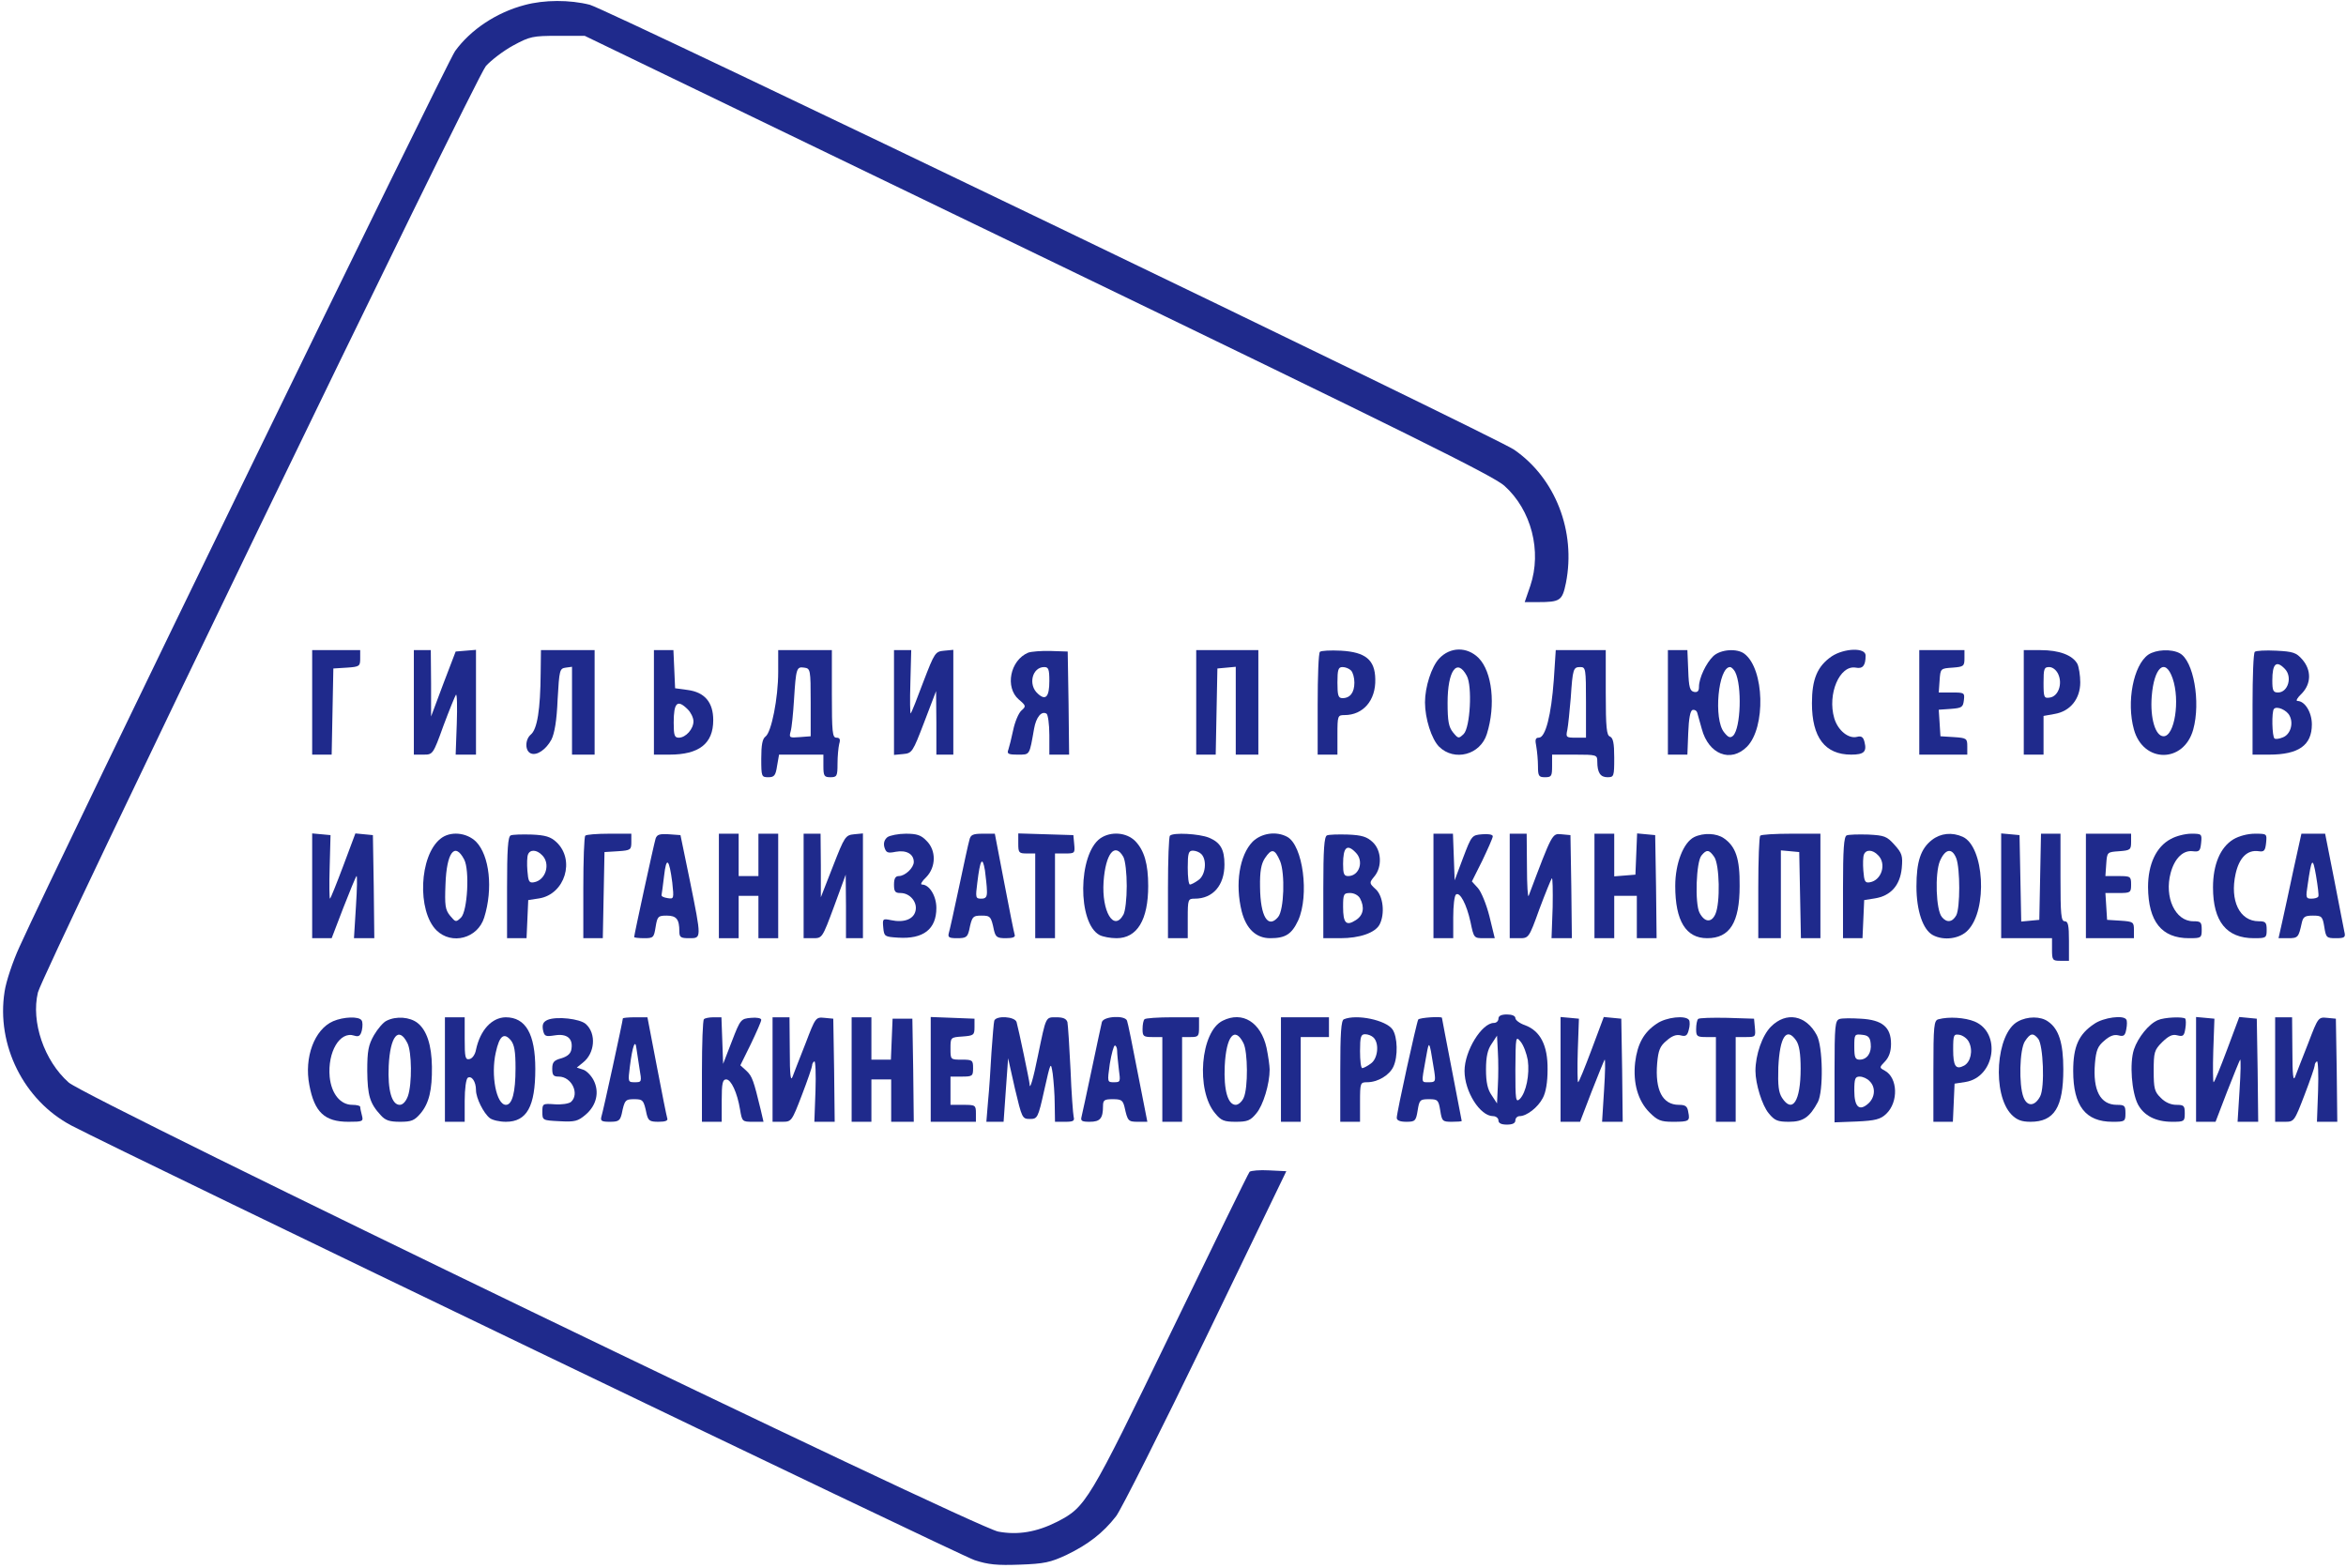 <?xml version="1.0" encoding="UTF-8"?> <svg xmlns="http://www.w3.org/2000/svg" width="549" height="367" viewBox="0 0 549 367" fill="none"><path d="M122.757 1.183C116.214 2.901 110.133 6.933 106.498 11.956C104.581 14.6 13.699 201.387 4.578 221.546C2.991 224.983 1.405 229.742 1.075 232.055C-0.908 244.547 5.569 257.502 16.673 263.385C28.769 269.73 224.611 363.983 228.048 365.106C231.22 366.164 233.402 366.362 238.623 366.164C244.374 365.966 245.828 365.635 249.529 363.917C254.618 361.471 258.121 358.761 261.162 354.861C262.352 353.341 271.803 334.504 282.18 313.089L301.018 274.092L296.986 273.894C294.805 273.762 292.756 273.96 292.425 274.224C292.161 274.489 283.899 291.409 274.051 311.767C254.751 351.623 254.09 352.68 247.414 356.117C242.589 358.563 238.16 359.29 233.6 358.431C227.651 357.241 20.375 257.106 16.078 253.338C10.328 248.249 7.222 239.128 8.874 232.254C10.064 227.495 111.124 18.566 113.702 15.459C114.958 14.071 117.8 11.89 120.113 10.634C124.013 8.519 124.674 8.387 130.556 8.387H136.836L242.853 59.611C329.439 101.45 349.466 111.364 352.044 113.678C358.389 119.362 360.834 129.012 358.124 137.076L356.803 140.909H359.843C365.131 140.909 365.593 140.579 366.453 136.415C368.832 124.385 364.007 111.893 354.291 105.217C349.929 102.243 142.123 2.174 138.025 1.116C133.332 -0.073 127.384 -0.073 122.757 1.183Z" fill="#1F2A8C"></path><path d="M73.053 164.373V176.601H75.367H77.614L77.812 166.488L78.01 156.442L81.183 156.244C84.157 156.045 84.29 155.913 84.29 154.062V152.146H78.671H73.053V164.373Z" fill="#1F2A8C"></path><path d="M96.848 164.373V176.601H99.095C101.276 176.601 101.342 176.601 103.788 169.793C105.176 166.092 106.498 162.853 106.696 162.589C106.96 162.324 107.026 165.365 106.894 169.331L106.63 176.601H109.009H111.389V164.307V152.08L109.009 152.278L106.63 152.476L103.722 160.077L100.88 167.678V159.879L100.813 152.146H98.831H96.848V164.373Z" fill="#1F2A8C"></path><path d="M126.524 157.565C126.458 166.026 125.731 170.652 124.211 171.908C122.823 173.098 122.823 175.808 124.277 176.337C125.665 176.865 127.78 175.411 129.036 173.098C129.763 171.644 130.292 168.67 130.49 163.712C130.887 156.772 130.953 156.442 132.407 156.244L133.861 156.045V166.29V176.601H136.505H139.149V164.373V152.146H132.87H126.591L126.524 157.565Z" fill="#1F2A8C"></path><path d="M153.029 164.373V176.601H156.665C163.605 176.601 166.909 174.023 166.909 168.537C166.909 164.373 164.927 161.994 160.895 161.465L157.986 161.069L157.788 156.574L157.59 152.146H155.343H153.029V164.373ZM160.961 166.026C161.688 166.753 162.283 168.009 162.283 168.802C162.283 170.586 160.498 172.635 158.846 172.635C157.854 172.635 157.656 172.107 157.656 169.132C157.656 164.373 158.515 163.58 160.961 166.026Z" fill="#1F2A8C"></path><path d="M182.111 157.235C182.111 163.382 180.525 171.379 179.137 172.371C178.41 172.9 178.146 174.354 178.146 177.526C178.146 181.756 178.212 181.889 179.798 181.889C181.186 181.889 181.516 181.492 181.847 179.245L182.31 176.601H187.465H192.687V179.245C192.687 181.624 192.885 181.889 194.339 181.889C195.859 181.889 195.991 181.624 195.991 178.716C195.991 176.998 196.19 174.949 196.388 174.089C196.718 173.032 196.52 172.635 195.727 172.635C194.802 172.635 194.669 171.379 194.669 162.39V152.146H188.39H182.111V157.235ZM189.712 164.373V172.305L187.135 172.503C184.755 172.701 184.623 172.635 185.019 171.181C185.284 170.322 185.614 166.951 185.813 163.712C186.275 156.376 186.407 155.979 188.192 156.243C189.646 156.442 189.712 156.64 189.712 164.373Z" fill="#1F2A8C"></path><path d="M209.21 164.439V176.667L211.326 176.469C213.441 176.27 213.573 176.072 216.283 169L219.059 161.729L219.125 169.132V176.601H221.108H223.091V164.307V152.079L220.976 152.278C218.86 152.476 218.728 152.674 216.084 159.548C214.63 163.448 213.308 166.819 213.11 166.951C212.978 167.083 212.912 163.844 213.044 159.68L213.242 152.145H211.259H209.21V164.439Z" fill="#1F2A8C"></path><path d="M240.606 152.74C236.376 154.525 235.12 160.87 238.425 163.712C240.143 165.166 240.143 165.299 239.02 166.29C238.359 166.885 237.499 168.934 237.103 170.851C236.706 172.767 236.178 174.816 235.979 175.411C235.583 176.403 235.913 176.601 238.16 176.601C241.069 176.601 240.87 176.865 241.994 170.52C242.457 167.876 243.712 166.29 244.902 167.017C245.233 167.215 245.563 169.463 245.563 172.04V176.601H247.876H250.19L250.058 164.505L249.859 152.476L245.894 152.344C243.712 152.278 241.333 152.476 240.606 152.74ZM245.563 159.35C245.563 163.117 244.704 164.043 242.853 162.324C240.54 160.275 241.531 156.111 244.373 156.111C245.365 156.111 245.563 156.64 245.563 159.35Z" fill="#1F2A8C"></path><path d="M279.933 164.373V176.601H282.246H284.494L284.692 166.488L284.89 156.442L287.071 156.244L289.187 156.045V166.29V176.601H291.83H294.474V164.373V152.146H287.204H279.933V164.373Z" fill="#1F2A8C"></path><path d="M308.883 152.542C308.553 152.807 308.354 158.359 308.354 164.836V176.601H310.668H312.981V171.974C312.981 167.48 313.047 167.348 314.634 167.348C318.996 167.348 321.97 163.911 321.838 158.953C321.772 154.393 319.525 152.608 313.84 152.278C311.329 152.146 309.148 152.278 308.883 152.542ZM316.154 156.905C316.616 157.367 316.947 158.623 316.947 159.747C316.947 162.06 315.956 163.382 314.171 163.382C313.179 163.382 312.981 162.787 312.981 159.747C312.981 156.706 313.179 156.111 314.171 156.111C314.832 156.111 315.691 156.442 316.154 156.905Z" fill="#1F2A8C"></path><path d="M336.775 154.128C334.991 156.045 333.471 160.738 333.471 164.373C333.471 168.141 334.991 172.966 336.775 174.75C340.345 178.253 346.425 176.667 347.946 171.776C350.061 165.034 349.202 157.235 346.029 153.996C343.319 151.286 339.353 151.352 336.775 154.128ZM343.253 158.16C344.575 160.606 344.046 170.256 342.526 171.776C341.336 172.9 341.27 172.9 340.014 171.379C339.023 170.124 338.758 168.802 338.758 164.439C338.758 156.97 340.94 153.864 343.253 158.16Z" fill="#1F2A8C"></path><path d="M363.611 159.152C363.016 167.281 361.694 172.635 360.108 172.635C359.314 172.635 359.182 173.098 359.513 174.684C359.711 175.808 359.909 177.923 359.909 179.311C359.909 181.624 360.108 181.889 361.562 181.889C363.082 181.889 363.214 181.624 363.214 179.245V176.601H368.502C373.657 176.601 373.789 176.667 373.789 178.187C373.789 180.831 374.516 181.889 376.169 181.889C377.689 181.889 377.755 181.69 377.755 177.328C377.755 173.891 377.491 172.701 376.764 172.371C375.971 172.106 375.772 170.322 375.772 162.06V152.146H369.89H364.073L363.611 159.152ZM371.146 164.373V172.635H368.766C366.519 172.635 366.387 172.569 366.783 170.785C366.981 169.793 367.312 166.488 367.576 163.382C368.039 156.442 368.171 156.111 369.824 156.111C371.079 156.111 371.146 156.508 371.146 164.373Z" fill="#1F2A8C"></path><path d="M390.313 164.373V176.601H392.626H394.874L395.072 171.512C395.204 168.207 395.535 166.356 396.063 166.158C396.526 166.026 397.055 166.29 397.187 166.819C397.319 167.281 397.782 169 398.244 170.586C399.831 176.535 404.986 178.584 408.82 174.75C413.248 170.256 412.918 156.574 408.225 153.005C406.506 151.683 402.673 151.947 400.954 153.534C399.236 155.186 397.584 158.689 397.584 160.738C397.584 161.729 397.253 162.06 396.46 161.928C395.468 161.729 395.204 160.87 395.072 156.904L394.874 152.146H392.626H390.313V164.373ZM406.044 157.235C407.696 160.474 407.366 170.388 405.581 172.173C404.92 172.767 404.457 172.635 403.466 171.379C400.954 168.339 402.078 156.111 404.854 156.111C405.185 156.111 405.713 156.64 406.044 157.235Z" fill="#1F2A8C"></path><path d="M428.649 153.6C425.278 155.913 424.022 158.953 424.022 164.572C424.022 172.569 427.062 176.601 433.209 176.601C436.184 176.601 436.911 175.94 436.316 173.627C436.051 172.503 435.589 172.173 434.597 172.437C432.614 172.966 430.103 170.983 429.244 168.075C427.591 162.457 430.499 155.583 434.267 156.244C435.919 156.574 436.58 155.781 436.58 153.401C436.58 151.485 431.557 151.683 428.649 153.6Z" fill="#1F2A8C"></path><path d="M449.139 164.373V176.601H454.757H460.375V174.684C460.375 172.834 460.243 172.701 457.268 172.503L454.096 172.305L453.898 169.198L453.699 166.092L456.541 165.894C459.119 165.695 459.384 165.497 459.582 163.845C459.78 162.126 459.714 162.06 456.74 162.06H453.699L453.898 159.218C454.096 156.442 454.096 156.442 456.938 156.244C459.516 156.045 459.714 155.913 459.714 154.062V152.146H454.426H449.139V164.373Z" fill="#1F2A8C"></path><path d="M473.594 164.373V176.601H475.907H478.22V172.04V167.546L480.798 167.083C484.433 166.488 486.813 163.58 486.813 159.681C486.813 158.028 486.482 156.111 486.152 155.384C485.028 153.335 481.922 152.146 477.56 152.146H473.594V164.373ZM481.657 157.764C482.715 160.077 481.657 162.985 479.675 163.25C478.353 163.448 478.22 163.25 478.22 159.813C478.22 156.508 478.353 156.111 479.542 156.111C480.336 156.111 481.195 156.772 481.657 157.764Z" fill="#1F2A8C"></path><path d="M502.742 153.203C499.239 155.649 497.586 164.307 499.371 170.718C501.552 178.65 511.07 178.65 513.251 170.718C515.036 164.241 513.317 154.591 510.079 152.872C508.096 151.815 504.527 152.013 502.742 153.203ZM508.426 158.755C510.211 163.91 508.889 172.305 506.311 172.305C504.394 172.305 503.139 168.075 503.535 162.985C504.064 156.111 506.708 153.798 508.426 158.755Z" fill="#1F2A8C"></path><path d="M527.66 152.542C527.33 152.807 527.131 158.359 527.131 164.836V176.601H531.031C537.905 176.601 541.011 174.42 541.011 169.529C541.011 166.687 539.359 164.043 537.641 164.043C537.178 164.043 537.641 163.25 538.632 162.324C540.879 160.011 540.945 156.838 538.764 154.327C537.376 152.74 536.649 152.476 532.683 152.278C530.172 152.146 527.924 152.278 527.66 152.542ZM534.666 156.508C536.517 158.359 535.459 162.06 533.08 162.06C531.956 162.06 531.758 161.597 531.758 159.218C531.758 155.318 532.683 154.459 534.666 156.508ZM535.79 167.48C536.781 169.331 535.988 171.908 534.204 172.569C533.41 172.9 532.551 173.032 532.287 172.834C531.692 172.503 531.56 166.422 532.155 165.894C532.816 165.166 535.129 166.158 535.79 167.48Z" fill="#1F2A8C"></path><path d="M73.053 207.269V219.563H75.3H77.614L80.324 212.491C81.844 208.591 83.232 205.22 83.43 205.022C83.629 204.824 83.562 208.063 83.298 212.094L82.835 219.563H85.215H87.594L87.462 207.468L87.264 195.438L85.215 195.24L83.166 195.042L80.324 202.643C78.737 206.873 77.35 210.31 77.217 210.31C77.085 210.31 77.019 206.939 77.151 202.841L77.35 195.438L75.234 195.24L73.053 195.042V207.269Z" fill="#1F2A8C"></path><path d="M103.061 196.298C98.104 200.263 97.575 213.152 102.136 217.713C105.705 221.216 111.786 219.629 113.306 214.738C115.421 207.997 114.562 200.197 111.389 196.959C109.142 194.777 105.308 194.447 103.061 196.298ZM108.613 201.123C109.935 203.568 109.406 213.218 107.886 214.738C106.696 215.862 106.63 215.862 105.308 214.276C104.185 212.888 104.052 211.896 104.251 206.939C104.515 199.47 106.432 196.959 108.613 201.123Z" fill="#1F2A8C"></path><path d="M119.518 195.504C118.857 195.769 118.659 198.875 118.659 207.732V219.563H120.973H123.22L123.418 215.135L123.616 210.64L126.194 210.244C132.209 209.252 134.654 201.255 130.226 197.091C128.904 195.835 127.648 195.438 124.41 195.306C122.162 195.24 119.915 195.306 119.518 195.504ZM126.855 200.131C128.904 202.114 127.714 206.014 124.938 206.476C123.815 206.675 123.616 206.278 123.418 203.766C123.286 202.18 123.352 200.462 123.55 199.999C124.013 198.743 125.599 198.809 126.855 200.131Z" fill="#1F2A8C"></path><path d="M136.968 195.57C136.703 195.769 136.505 201.321 136.505 207.798V219.563H138.818H141.065L141.264 209.451L141.462 199.404L144.635 199.206C147.609 199.007 147.741 198.875 147.741 197.025V195.108H142.586C139.744 195.108 137.166 195.306 136.968 195.57Z" fill="#1F2A8C"></path><path d="M153.426 196.231C153.029 197.487 148.402 218.77 148.402 219.299C148.402 219.431 149.46 219.563 150.716 219.563C152.897 219.563 153.029 219.431 153.426 216.919C153.822 214.474 154.02 214.276 156.003 214.276C158.317 214.276 158.978 215.135 158.978 217.977C158.978 219.365 159.308 219.563 161.291 219.563C164.199 219.563 164.199 219.762 161.423 206.014L159.242 195.438L156.532 195.24C154.351 195.108 153.756 195.306 153.426 196.231ZM157.325 206.542C157.722 210.31 157.722 210.442 156.202 210.178C155.342 210.046 154.748 209.781 154.814 209.451C154.88 209.186 155.144 207.137 155.409 204.956C155.937 200.329 156.598 200.924 157.325 206.542Z" fill="#1F2A8C"></path><path d="M168.231 207.336V219.563H170.544H172.858V214.606V209.649H175.171H177.484V214.606V219.563H179.798H182.111V207.336V195.108H179.798H177.484V200.065V205.022H175.171H172.858V200.065V195.108H170.544H168.231V207.336Z" fill="#1F2A8C"></path><path d="M188.06 207.336V219.563H190.241C192.422 219.563 192.422 219.563 195.198 212.094L197.908 204.692L197.974 212.094V219.563H199.957H201.94V207.269V195.042L199.891 195.24C197.842 195.438 197.643 195.769 194.934 202.709L192.091 209.979V202.511L192.025 195.108H190.042H188.06V207.336Z" fill="#1F2A8C"></path><path d="M207.691 195.901C206.964 196.496 206.699 197.289 206.964 198.28C207.36 199.536 207.691 199.735 209.607 199.338C212.119 198.875 213.838 199.867 213.838 201.717C213.838 203.105 211.789 205.022 210.334 205.022C209.541 205.022 209.211 205.617 209.211 207.005C209.211 208.657 209.475 208.988 210.731 208.988C212.978 208.988 214.763 211.169 214.234 213.218C213.771 215.135 211.524 215.994 208.484 215.333C206.567 214.937 206.501 215.003 206.699 217.118C206.897 219.167 207.03 219.233 210.136 219.431C216.085 219.828 219.125 217.448 219.125 212.491C219.125 209.649 217.473 207.005 215.754 207.005C215.292 207.005 215.754 206.212 216.746 205.287C219.059 202.907 219.125 199.007 216.812 196.76C215.556 195.438 214.565 195.108 211.987 195.108C210.268 195.108 208.285 195.504 207.691 195.901Z" fill="#1F2A8C"></path><path d="M226.858 196.562C226.594 197.421 225.536 202.378 224.413 207.666C223.289 212.954 222.231 217.779 222.033 218.374C221.769 219.365 222.099 219.563 224.016 219.563C226.065 219.563 226.395 219.299 226.792 217.713C227.453 214.474 227.651 214.276 229.7 214.276C231.749 214.276 231.947 214.474 232.608 217.713C233.005 219.299 233.335 219.563 235.384 219.563C237.037 219.563 237.698 219.299 237.433 218.704C237.301 218.307 236.178 212.755 234.988 206.476L232.807 195.108H229.965C227.651 195.108 227.122 195.372 226.858 196.562ZM230.956 208.459C231.022 209.913 230.692 210.31 229.634 210.31C228.312 210.31 228.246 210.112 228.709 206.542C229.37 201.122 229.898 200.197 230.493 203.7C230.692 205.353 230.956 207.468 230.956 208.459Z" fill="#1F2A8C"></path><path d="M238.293 197.421C238.293 199.536 238.425 199.734 240.276 199.734H242.259V209.649V219.563H244.572H246.885V209.649V199.734H249.265C251.512 199.734 251.578 199.668 251.38 197.553L251.182 195.438L244.77 195.24L238.293 195.042V197.421Z" fill="#1F2A8C"></path><path d="M257.526 196.165C252.239 199.867 252.107 216.06 257.328 218.836C258.121 219.233 259.84 219.563 261.294 219.563C266.119 219.563 268.697 215.267 268.697 207.335C268.697 202.18 267.771 199.007 265.656 196.826C263.607 194.777 259.972 194.513 257.526 196.165ZM262.88 200.528C263.343 201.387 263.673 204.361 263.673 207.335C263.673 210.31 263.343 213.284 262.88 214.077C260.633 218.109 257.791 213.284 258.253 206.344C258.716 199.734 260.897 197.025 262.88 200.528Z" fill="#1F2A8C"></path><path d="M273.786 195.57C273.522 195.769 273.323 201.321 273.323 207.798V219.563H275.637H277.95V214.937C277.95 210.442 278.016 210.31 279.602 210.31C283.832 210.31 286.542 207.203 286.542 202.312C286.542 198.809 285.617 197.157 282.907 196.033C280.594 195.108 274.579 194.777 273.786 195.57ZM281.123 199.867C282.511 201.255 282.114 204.824 280.462 205.947C279.668 206.542 278.743 207.005 278.479 207.005C278.148 207.005 277.95 205.22 277.95 203.039C277.95 199.668 278.148 199.074 279.14 199.074C279.801 199.074 280.66 199.404 281.123 199.867Z" fill="#1F2A8C"></path><path d="M293.152 196.958C290.046 200.131 288.988 206.873 290.575 213.284C291.632 217.382 293.945 219.563 297.25 219.563C300.819 219.563 302.273 218.638 303.794 215.399C306.438 209.517 304.917 197.818 301.216 195.835C298.638 194.447 295.201 194.976 293.152 196.958ZM299.564 201.519C300.753 204.427 300.489 212.954 299.101 214.606C296.721 217.448 294.937 214.474 294.871 207.6C294.805 203.899 295.135 202.18 295.994 200.858C297.581 198.479 298.308 198.611 299.564 201.519Z" fill="#1F2A8C"></path><path d="M310.536 195.504C309.875 195.769 309.676 198.875 309.676 207.732V219.563H313.642C318.203 219.563 321.772 218.307 322.829 216.391C324.151 213.879 323.689 209.715 321.97 208.129C320.384 206.675 320.384 206.608 321.64 205.088C323.49 202.841 323.292 199.007 321.243 197.091C319.921 195.835 318.731 195.438 315.427 195.306C313.179 195.24 310.932 195.306 310.536 195.504ZM317.211 199.47C319.26 201.453 318.137 205.022 315.493 205.022C314.501 205.022 314.303 204.493 314.303 202.18C314.303 198.28 315.228 197.421 317.211 199.47ZM318.269 210.244C319.392 212.359 319.062 214.209 317.277 215.333C315.03 216.787 314.303 216.06 314.303 212.227C314.303 209.252 314.435 208.988 315.955 208.988C316.881 208.988 317.872 209.517 318.269 210.244Z" fill="#1F2A8C"></path><path d="M335.454 207.336V219.563H337.767H340.08V214.672C340.08 211.962 340.345 209.583 340.741 209.318C341.667 208.724 343.187 211.566 344.112 215.73C344.905 219.563 344.905 219.563 347.351 219.563H349.796L348.541 214.408C347.814 211.566 346.624 208.657 345.831 207.798L344.443 206.278L346.888 201.387C348.21 198.611 349.334 196.099 349.334 195.703C349.334 195.306 348.276 195.108 346.888 195.24C344.443 195.438 344.377 195.504 342.394 200.726L340.411 206.014L340.213 200.528L340.014 195.108H337.767H335.454V207.336Z" fill="#1F2A8C"></path><path d="M353.299 207.336V219.563H355.547C357.728 219.563 357.794 219.563 360.239 212.755C361.627 209.054 362.949 205.815 363.148 205.551C363.346 205.287 363.412 208.327 363.346 212.293L363.082 219.563H365.461H367.84L367.708 207.468L367.51 195.438L365.395 195.24C363.214 195.042 363.28 194.909 357.728 209.649C357.529 210.178 357.331 207.137 357.331 202.841L357.265 195.108H355.282H353.299V207.336Z" fill="#1F2A8C"></path><path d="M373.128 207.336V219.563H375.442H377.755V214.606V209.649H380.399H383.043V214.606V219.563H385.356H387.67L387.537 207.468L387.339 195.438L385.224 195.24L383.109 195.042L382.911 199.867L382.712 204.692L380.267 204.89L377.755 205.088V200.131V195.108H375.442H373.128V207.336Z" fill="#1F2A8C"></path><path d="M396.46 195.901C393.949 197.157 392.032 202.048 392.032 207.335C392.032 215.531 394.543 219.563 399.501 219.563C404.788 219.563 407.102 215.928 407.102 207.335C407.168 200.924 406.176 198.082 403.4 196.165C401.682 194.976 398.641 194.843 396.46 195.901ZM401.153 200.528C402.409 202.312 402.607 211.367 401.417 213.945C400.492 215.994 398.906 215.862 397.716 213.615C396.592 211.433 396.923 201.651 398.179 200.197C399.368 198.743 399.963 198.809 401.153 200.528Z" fill="#1F2A8C"></path><path d="M411.927 195.57C411.662 195.769 411.464 201.321 411.464 207.798V219.563H414.108H416.752V209.252V199.007L418.933 199.206L421.048 199.404L421.246 209.451L421.444 219.563H423.692H426.005V207.336V195.108H419.197C415.43 195.108 412.125 195.306 411.927 195.57Z" fill="#1F2A8C"></path><path d="M432.152 195.504C431.491 195.769 431.292 198.875 431.292 207.732V219.563H433.606H435.853L436.051 215.135L436.25 210.64L438.761 210.244C442.463 209.649 444.644 207.203 445.04 203.171C445.305 200.263 445.107 199.668 443.322 197.686C441.537 195.703 441.009 195.504 437.175 195.306C434.862 195.24 432.548 195.306 432.152 195.504ZM439.488 200.131C441.537 202.114 440.348 206.014 437.572 206.476C436.448 206.675 436.25 206.278 436.051 203.766C435.919 202.18 435.985 200.462 436.184 199.999C436.646 198.743 438.233 198.809 439.488 200.131Z" fill="#1F2A8C"></path><path d="M452.113 196.562C449.469 198.611 448.478 201.651 448.478 207.468C448.478 213.152 449.998 217.58 452.311 218.836C454.889 220.224 458.656 219.695 460.507 217.713C465.2 212.888 464.341 198.148 459.317 195.835C456.806 194.711 454.162 194.976 452.113 196.562ZM457.797 200.858C458.722 203.304 458.722 212.425 457.797 214.209C456.872 215.862 455.55 215.994 454.426 214.606C453.038 212.954 452.774 204.427 453.963 201.519C455.219 198.611 456.806 198.346 457.797 200.858Z" fill="#1F2A8C"></path><path d="M468.306 207.27V219.563H474.255H480.203V222.207C480.203 224.719 480.336 224.851 482.186 224.851H484.169V220.224C484.169 216.523 483.971 215.598 483.178 215.598C482.318 215.598 482.186 214.011 482.186 205.353V195.108H479.873H477.626L477.427 205.155L477.229 215.267L475.114 215.465L472.999 215.664L472.801 205.551L472.602 195.438L470.487 195.24L468.306 195.042V207.27Z" fill="#1F2A8C"></path><path d="M488.135 207.336V219.563H493.753H499.372V217.646C499.372 215.796 499.239 215.664 496.265 215.465L493.092 215.267L492.894 212.094L492.696 208.988H495.67C498.578 208.988 498.711 208.922 498.711 207.005C498.711 205.088 498.578 205.022 495.67 205.022H492.696L492.894 202.18C493.092 199.404 493.092 199.404 495.935 199.206C498.512 199.007 498.711 198.875 498.711 197.025V195.108H493.423H488.135V207.336Z" fill="#1F2A8C"></path><path d="M507.964 196.364C504.593 198.148 502.676 202.246 502.676 207.6C502.742 215.664 505.849 219.563 512.26 219.563C515.102 219.563 515.234 219.497 515.234 217.58C515.234 215.796 515.036 215.597 513.252 215.597C509.021 215.597 506.444 209.979 507.964 204.295C508.889 200.858 510.872 198.941 513.119 199.206C514.706 199.404 514.904 199.14 515.102 197.223C515.301 195.174 515.234 195.108 512.789 195.108C511.401 195.108 509.22 195.637 507.964 196.364Z" fill="#1F2A8C"></path><path d="M522.637 196.43C519.596 198.28 517.878 202.312 517.878 207.666C517.878 215.664 521.051 219.563 527.462 219.563C530.304 219.563 530.436 219.497 530.436 217.58C530.436 215.862 530.172 215.597 528.585 215.597C524.091 215.597 521.778 210.772 523.166 204.493C524.025 200.66 525.942 198.809 528.585 199.206C529.841 199.404 530.106 199.074 530.304 197.223C530.502 195.108 530.502 195.108 527.66 195.108C526.008 195.108 523.959 195.637 522.637 196.43Z" fill="#1F2A8C"></path><path d="M536.715 203.502C535.724 208.195 534.534 213.681 534.072 215.73L533.212 219.563H535.46C537.773 219.563 537.905 219.365 538.632 216.06C538.963 214.54 539.359 214.276 541.276 214.276C543.325 214.276 543.523 214.474 543.92 216.919C544.317 219.431 544.449 219.563 546.63 219.563C548.679 219.563 548.943 219.365 548.613 218.043C548.481 217.25 547.357 211.764 546.233 205.815L544.118 195.108H541.342H538.566L536.715 203.502ZM542.532 209.781C542.4 210.112 541.673 210.31 540.88 210.31C539.624 210.31 539.558 210.045 540.02 207.137C540.946 200.726 541.21 200.395 542.003 205.022C542.4 207.402 542.664 209.517 542.532 209.781Z" fill="#1F2A8C"></path><path d="M350.656 238.401C350.656 238.929 350.193 239.392 349.598 239.392C346.756 239.392 342.724 245.936 342.724 250.628C342.724 255.453 346.359 261.204 349.4 261.204C350.061 261.204 350.656 261.666 350.656 262.195C350.656 262.856 351.317 263.187 352.638 263.187C353.96 263.187 354.621 262.856 354.621 262.195C354.621 261.666 355.084 261.204 355.613 261.204C357.265 261.204 359.909 259.155 361.033 256.974C361.76 255.652 362.156 253.272 362.156 250.298C362.222 244.614 360.438 241.243 356.869 239.921C355.679 239.524 354.621 238.731 354.621 238.268C354.621 237.74 353.828 237.409 352.638 237.409C351.317 237.409 350.656 237.74 350.656 238.401ZM350.523 254.065L350.325 258.229L349.069 256.313C348.144 254.991 347.747 253.338 347.747 250.298C347.747 247.257 348.144 245.605 349.069 244.283L350.325 242.366L350.523 246.134C350.656 248.249 350.656 251.818 350.523 254.065ZM357.53 248.117C357.992 251.488 357.133 255.652 355.679 257.172C354.687 258.097 354.621 257.436 354.621 250.298C354.687 242.499 354.687 242.366 355.877 243.82C356.538 244.614 357.265 246.596 357.53 248.117Z" fill="#1F2A8C"></path><path d="M77.944 238.996C73.582 240.912 71.136 247.456 72.392 253.933C73.582 260.278 75.962 262.526 81.514 262.526C84.884 262.526 85.083 262.46 84.686 261.005C84.488 260.212 84.29 259.353 84.29 259.023C84.29 258.758 83.43 258.56 82.439 258.56C79.663 258.56 77.548 255.982 77.151 252.016C76.623 246.2 79.531 241.243 82.902 242.366C83.959 242.697 84.356 242.432 84.686 241.111C84.884 240.185 84.884 239.128 84.62 238.797C84.025 237.806 80.39 237.938 77.944 238.996Z" fill="#1F2A8C"></path><path d="M90.502 238.863C89.709 239.194 88.387 240.78 87.528 242.234C86.206 244.548 85.942 245.936 85.942 250.628C86.008 256.379 86.537 258.229 89.115 261.005C90.172 262.195 91.163 262.526 93.609 262.526C96.253 262.526 96.98 262.261 98.434 260.543C100.417 258.163 101.144 255.057 101.078 249.637C101.012 244.614 99.888 241.111 97.707 239.392C95.922 238.004 92.75 237.74 90.502 238.863ZM95.328 244.085C96.385 246.068 96.451 253.669 95.46 256.511C94.997 257.767 94.27 258.56 93.543 258.56C91.692 258.56 90.701 255.189 90.965 249.439C91.296 242.499 93.278 240.053 95.328 244.085Z" fill="#1F2A8C"></path><path d="M104.118 250.298V262.526H106.432H108.745V257.635C108.745 254.726 109.075 252.479 109.472 252.215C110.397 251.686 111.389 253.14 111.389 255.123C111.389 256.974 113.173 260.543 114.627 261.666C115.222 262.129 116.875 262.526 118.395 262.526C123.286 262.526 125.269 258.956 125.269 250.166C125.269 241.97 123.022 238.07 118.329 238.07C115.09 238.136 112.38 241.044 111.389 245.671C111.19 246.795 110.529 247.72 109.869 247.852C108.877 248.051 108.745 247.456 108.745 243.093V238.07H106.432H104.118V250.298ZM120.642 249.967C120.642 255.718 119.849 258.56 118.395 258.56C116.148 258.56 114.826 251.62 116.015 246.332C116.875 242.366 117.932 241.573 119.518 243.424C120.378 244.481 120.642 246.068 120.642 249.967Z" fill="#1F2A8C"></path><path d="M128.177 238.665C127.12 239.128 126.855 239.722 127.054 240.978C127.384 242.565 127.648 242.631 129.83 242.3C132.672 241.837 134.126 243.027 133.729 245.473C133.597 246.53 132.87 247.191 131.416 247.654C129.631 248.117 129.235 248.579 129.235 250.099C129.235 251.62 129.499 251.95 130.755 251.95C133.795 251.95 135.712 256.048 133.597 257.899C133.068 258.295 131.35 258.56 129.764 258.428C126.987 258.229 126.921 258.295 126.921 260.212C126.921 262.195 126.987 262.195 130.953 262.393C134.522 262.592 135.249 262.393 137.034 260.873C139.612 258.692 140.339 255.519 138.885 252.743C138.29 251.62 137.166 250.496 136.373 250.298L134.985 249.835L136.373 248.711C139.215 246.53 139.612 241.904 137.1 239.656C135.712 238.4 130.292 237.806 128.177 238.665Z" fill="#1F2A8C"></path><path d="M145.759 238.335C145.759 238.863 141.132 260.146 140.735 261.336C140.471 262.327 140.801 262.526 142.718 262.526C144.767 262.526 145.098 262.261 145.494 260.675C146.155 257.436 146.353 257.238 148.402 257.238C150.451 257.238 150.65 257.436 151.311 260.675C151.707 262.261 152.038 262.526 154.087 262.526C155.739 262.526 156.4 262.261 156.136 261.666C156.003 261.27 154.88 255.718 153.69 249.439L151.509 238.07H148.601C147.08 238.07 145.759 238.202 145.759 238.335ZM149.658 250.1C150.187 253.206 150.187 253.272 148.535 253.272C146.948 253.272 146.948 253.206 147.411 249.505C148.006 244.812 148.667 243.027 148.931 245.341C149.063 246.266 149.394 248.381 149.658 250.1Z" fill="#1F2A8C"></path><path d="M164.728 238.533C164.463 238.731 164.265 244.283 164.265 250.761V262.526H166.578H168.892V257.568C168.892 253.537 169.09 252.611 169.949 252.611C171.073 252.611 172.527 255.652 173.188 259.684C173.651 262.46 173.717 262.526 176.162 262.526H178.674L178.013 259.684C176.361 252.876 176.03 251.884 174.708 250.628L173.254 249.306L175.7 244.349C177.022 241.573 178.145 239.062 178.145 238.665C178.145 238.268 177.088 238.07 175.766 238.202C173.386 238.401 173.254 238.533 171.271 243.688L169.222 248.976L169.024 243.49L168.826 238.07H166.975C165.984 238.07 164.926 238.268 164.728 238.533Z" fill="#1F2A8C"></path><path d="M180.79 250.298V262.526H183.037C185.218 262.526 185.284 262.46 187.664 256.247C188.985 252.81 190.043 249.703 190.043 249.373C190.043 248.976 190.241 248.579 190.572 248.381C190.836 248.249 190.968 251.355 190.836 255.321L190.572 262.526H192.951H195.331L195.198 250.43L195 238.401L192.951 238.202C190.902 238.004 190.836 238.07 188.523 244.151C187.201 247.522 185.813 251.025 185.482 251.95C185.02 253.206 184.821 251.62 184.821 245.803L184.755 238.07H182.772H180.79V250.298Z" fill="#1F2A8C"></path><path d="M199.296 250.298V262.526H201.61H203.923V257.568V252.611H206.236H208.55V257.568V262.526H211.194H213.837L213.705 250.43L213.507 238.401H211.194H208.88L208.682 243.16L208.484 247.985H206.236H203.923V243.027V238.07H201.61H199.296V250.298Z" fill="#1F2A8C"></path><path d="M217.803 250.298V262.526H223.09H228.378V260.543C228.378 258.626 228.246 258.56 225.404 258.56H222.429V255.255V251.95H225.073C227.585 251.95 227.717 251.818 227.717 249.967C227.717 248.117 227.585 247.985 225.073 247.985C222.429 247.985 222.429 247.985 222.429 245.407C222.429 242.763 222.429 242.763 225.272 242.565C227.849 242.366 228.048 242.234 228.048 240.384V238.401L222.958 238.202L217.803 238.004V250.298Z" fill="#1F2A8C"></path><path d="M232.674 238.863C232.542 239.326 232.278 242.697 232.013 246.332C231.815 249.967 231.485 255.123 231.22 257.701L230.824 262.526H232.873H234.856L235.384 255.057L235.913 247.654L237.499 254.726C239.152 261.666 239.218 261.865 241.002 261.865C242.787 261.865 242.919 261.666 244.373 255.123C245.894 248.381 245.894 248.381 246.356 251.289C246.555 252.942 246.819 256.114 246.819 258.362L246.885 262.526H249.264C251.181 262.526 251.512 262.327 251.247 261.336C251.115 260.741 250.719 255.718 250.52 250.298C250.256 244.812 249.925 239.855 249.793 239.194C249.529 238.401 248.802 238.07 247.215 238.07C244.638 238.07 244.836 237.74 242.919 246.927C241.796 252.545 240.936 255.387 240.936 253.669C240.936 253.14 238.359 240.78 237.896 239.194C237.499 237.872 233.137 237.608 232.674 238.863Z" fill="#1F2A8C"></path><path d="M257.857 239.194C257.725 239.855 256.602 244.812 255.478 250.298C254.354 255.718 253.231 260.741 253.099 261.336C252.834 262.327 253.165 262.526 255.015 262.526C257.461 262.526 258.122 261.732 258.122 258.824C258.122 257.436 258.452 257.238 260.435 257.238C262.418 257.238 262.749 257.502 263.145 259.023C263.872 262.327 264.004 262.526 266.252 262.526H268.499L266.252 251.091C265.062 244.878 263.938 239.326 263.74 238.863C263.277 237.541 258.254 237.806 257.857 239.194ZM261.427 245.936C261.427 246.597 261.625 248.513 261.823 250.232C262.22 253.14 262.22 253.272 260.7 253.272C259.113 253.272 259.113 253.272 259.708 248.976C260.105 246.597 260.633 244.68 260.898 244.68C261.162 244.68 261.427 245.209 261.427 245.936Z" fill="#1F2A8C"></path><path d="M267.838 238.533C267.573 238.731 267.375 239.789 267.375 240.846C267.375 242.499 267.573 242.697 269.688 242.697H272.002V252.611V262.526H274.315H276.628V252.611V242.697H278.611C280.462 242.697 280.594 242.499 280.594 240.384V238.07H274.447C271.01 238.07 268.036 238.268 267.838 238.533Z" fill="#1F2A8C"></path><path d="M286.146 238.863C280.924 241.375 279.801 255.189 284.361 260.543C285.749 262.261 286.476 262.526 289.186 262.526C291.896 262.526 292.623 262.261 294.011 260.543C295.598 258.692 297.118 253.669 297.118 250.298C297.118 249.439 296.787 247.125 296.391 245.209C295.069 239.26 290.773 236.55 286.146 238.863ZM290.971 244.085C292.028 246.068 292.095 254.66 291.037 256.907C290.64 257.833 289.781 258.56 289.186 258.56C287.336 258.56 286.344 255.123 286.609 249.439C286.939 242.499 288.922 240.053 290.971 244.085Z" fill="#1F2A8C"></path><path d="M299.762 250.298V262.526H302.075H304.388V252.611V242.697H307.693H310.998V240.384V238.07H305.38H299.762V250.298Z" fill="#1F2A8C"></path><path d="M314.501 238.533C313.84 238.731 313.642 241.838 313.642 250.694V262.526H315.955H318.269V257.899C318.269 253.404 318.335 253.272 319.921 253.272C322.433 253.272 325.143 251.62 326.068 249.637C327.192 247.257 327.06 242.631 325.87 240.912C324.35 238.731 317.476 237.277 314.501 238.533ZM321.441 242.829C322.829 244.217 322.433 247.786 320.78 248.91C319.987 249.505 319.062 249.967 318.798 249.967C318.467 249.967 318.269 248.183 318.269 246.002C318.269 242.631 318.467 242.036 319.459 242.036C320.119 242.036 320.979 242.366 321.441 242.829Z" fill="#1F2A8C"></path><path d="M331.885 238.599C331.488 239.326 326.861 260.344 326.861 261.6C326.861 262.195 327.588 262.526 329.109 262.526C331.158 262.526 331.356 262.327 331.752 259.882C332.149 257.436 332.281 257.238 334.396 257.238C336.445 257.238 336.644 257.436 337.04 259.882C337.437 262.393 337.569 262.526 339.75 262.526C341.006 262.526 342.063 262.46 342.063 262.327C342.063 262.261 341.006 256.841 339.75 250.298C338.494 243.754 337.437 238.335 337.437 238.202C337.437 237.806 332.215 238.136 331.885 238.599ZM335.652 250.761C335.983 253.074 335.916 253.272 334.396 253.272C332.546 253.272 332.612 253.603 333.603 248.051C334.33 243.887 334.396 243.821 334.859 246.002C335.057 247.257 335.454 249.439 335.652 250.761Z" fill="#1F2A8C"></path><path d="M365.197 250.232V262.526H367.444H369.757L372.467 255.453C373.988 251.554 375.376 248.183 375.508 247.985C375.706 247.852 375.64 251.025 375.376 255.123L374.913 262.526H377.358H379.738L379.606 250.43L379.407 238.401L377.358 238.202L375.309 238.004L372.467 245.605C370.881 249.835 369.493 253.272 369.295 253.272C369.163 253.272 369.096 249.901 369.229 245.803L369.493 238.401L367.378 238.202L365.197 238.004V250.232Z" fill="#1F2A8C"></path><path d="M387.669 239.59C384.695 241.573 383.175 244.283 382.646 248.646C382.117 253.471 383.307 257.635 386.017 260.344C387.868 262.195 388.661 262.526 391.437 262.526C395.27 262.526 395.535 262.393 395.072 260.212C394.874 258.89 394.411 258.56 392.891 258.56C389.057 258.56 387.273 255.123 387.802 248.844C388.066 245.803 388.463 244.812 389.983 243.556C391.239 242.432 392.296 242.036 393.288 242.3C394.477 242.631 394.874 242.366 395.204 240.978C395.469 240.119 395.469 239.062 395.27 238.731C394.543 237.541 389.917 238.004 387.669 239.59Z" fill="#1F2A8C"></path><path d="M397.386 238.467C397.121 238.731 396.923 239.789 396.923 240.846C396.923 242.499 397.121 242.697 399.236 242.697H401.55V252.611V262.526H403.863H406.176V252.611V242.697H408.556C410.803 242.697 410.869 242.631 410.671 240.516L410.473 238.401L404.193 238.202C400.69 238.136 397.65 238.202 397.386 238.467Z" fill="#1F2A8C"></path><path d="M414.438 240.251C412.389 242.3 410.803 246.861 410.803 250.628C410.803 253.669 412.389 258.758 413.909 260.543C415.297 262.261 416.024 262.526 418.668 262.526C421.973 262.526 423.493 261.468 425.41 257.899C426.732 255.387 426.6 244.878 425.146 242.234C422.634 237.541 418.007 236.682 414.438 240.251ZM420.321 243.49C421.048 244.548 421.378 246.53 421.378 250.1C421.378 257.701 419.461 260.675 417.016 256.907C416.223 255.652 416.024 254.065 416.156 249.769C416.487 242.631 418.073 240.251 420.321 243.49Z" fill="#1F2A8C"></path><path d="M430.499 238.467C429.442 238.797 429.31 239.987 429.31 250.76V262.658L434.531 262.459C438.893 262.261 440.083 261.931 441.405 260.675C444.313 257.899 444.115 252.215 441.075 250.562C439.753 249.835 439.753 249.835 441.141 248.381C442.066 247.39 442.529 246.068 442.529 244.283C442.529 240.383 440.48 238.665 435.456 238.401C433.341 238.268 431.094 238.268 430.499 238.467ZM437.77 244.217C438.034 246.398 436.911 247.984 435.192 247.984C434.135 247.984 433.936 247.456 433.936 244.944C433.936 242.036 434.002 241.97 435.787 242.168C437.175 242.3 437.638 242.763 437.77 244.217ZM437.505 253.008C438.96 254.396 438.827 256.775 437.241 258.229C435.126 260.146 433.936 259.089 433.936 255.255C433.936 252.413 434.135 251.95 435.192 251.95C435.919 251.95 436.977 252.413 437.505 253.008Z" fill="#1F2A8C"></path><path d="M453.633 238.533C452.576 238.797 452.443 239.921 452.443 250.694V262.526H454.757H457.004L457.202 258.097L457.401 253.603L459.978 253.206C466.852 252.082 468.372 241.705 462.093 239.062C459.846 238.136 456.079 237.872 453.633 238.533ZM460.771 243.887C461.763 245.869 461.168 248.513 459.648 249.373C457.665 250.43 457.07 249.505 457.07 245.605C457.07 242.168 457.202 241.97 458.524 242.168C459.317 242.3 460.375 243.027 460.771 243.887Z" fill="#1F2A8C"></path><path d="M472.206 239.062C467.051 241.838 466.125 256.18 470.752 260.873C472.008 262.129 473.132 262.526 475.18 262.526C480.733 262.526 482.848 259.155 482.848 250.232C482.848 244.085 481.79 240.78 479.278 239.062C477.56 237.806 474.453 237.806 472.206 239.062ZM476.965 243.093C478.155 244.548 478.551 254.462 477.428 256.577C476.172 258.956 474.387 259.023 473.528 256.775C472.404 253.867 472.603 245.605 473.859 243.688C475.114 241.772 475.775 241.639 476.965 243.093Z" fill="#1F2A8C"></path><path d="M490.118 239.59C486.416 242.036 485.161 244.944 485.161 250.628C485.161 258.824 488.069 262.526 494.348 262.526C497.256 262.526 497.388 262.46 497.388 260.543C497.388 258.758 497.19 258.56 495.406 258.56C491.506 258.56 489.721 255.189 490.25 248.844C490.514 245.803 490.911 244.812 492.431 243.556C493.687 242.432 494.745 242.036 495.736 242.3C496.992 242.631 497.322 242.366 497.587 240.846C497.785 239.855 497.785 238.863 497.587 238.599C496.926 237.475 492.233 238.136 490.118 239.59Z" fill="#1F2A8C"></path><path d="M504.989 238.731C502.874 239.59 500.297 242.829 499.371 245.605C498.314 248.844 498.842 255.586 500.297 258.428C501.685 261.072 504.461 262.526 508.294 262.526C511.136 262.526 511.268 262.46 511.268 260.543C511.268 258.758 511.07 258.56 509.286 258.56C508.03 258.56 506.642 257.965 505.65 256.907C504.196 255.519 503.998 254.726 503.998 250.628C503.998 246.266 504.13 245.737 505.981 243.887C507.501 242.433 508.36 241.97 509.55 242.3C510.872 242.631 511.136 242.433 511.401 240.714C511.599 239.59 511.533 238.599 511.401 238.401C510.872 237.872 506.443 238.07 504.989 238.731Z" fill="#1F2A8C"></path><path d="M513.913 250.232V262.526H516.16H518.473L521.183 255.453C522.703 251.554 524.091 248.183 524.224 247.985C524.422 247.852 524.356 251.025 524.091 255.123L523.629 262.526H526.074H528.454L528.321 250.43L528.123 238.401L526.074 238.202L524.025 238.004L521.183 245.605C519.597 249.835 518.209 253.272 518.011 253.272C517.878 253.272 517.812 249.901 517.944 245.803L518.209 238.401L516.094 238.202L513.913 238.004V250.232Z" fill="#1F2A8C"></path><path d="M532.419 250.298V262.526H534.667C536.848 262.526 536.914 262.46 539.293 256.247C540.615 252.81 541.673 249.703 541.673 249.373C541.673 248.976 541.871 248.579 542.202 248.381C542.466 248.249 542.598 251.355 542.466 255.321L542.202 262.526H544.581H546.961L546.828 250.43L546.63 238.401L544.581 238.202C542.532 238.004 542.466 238.07 540.153 244.151C538.831 247.522 537.443 251.025 537.112 251.95C536.65 253.206 536.451 251.62 536.451 245.803L536.385 238.07H534.402H532.419V250.298Z" fill="#1F2A8C"></path></svg> 